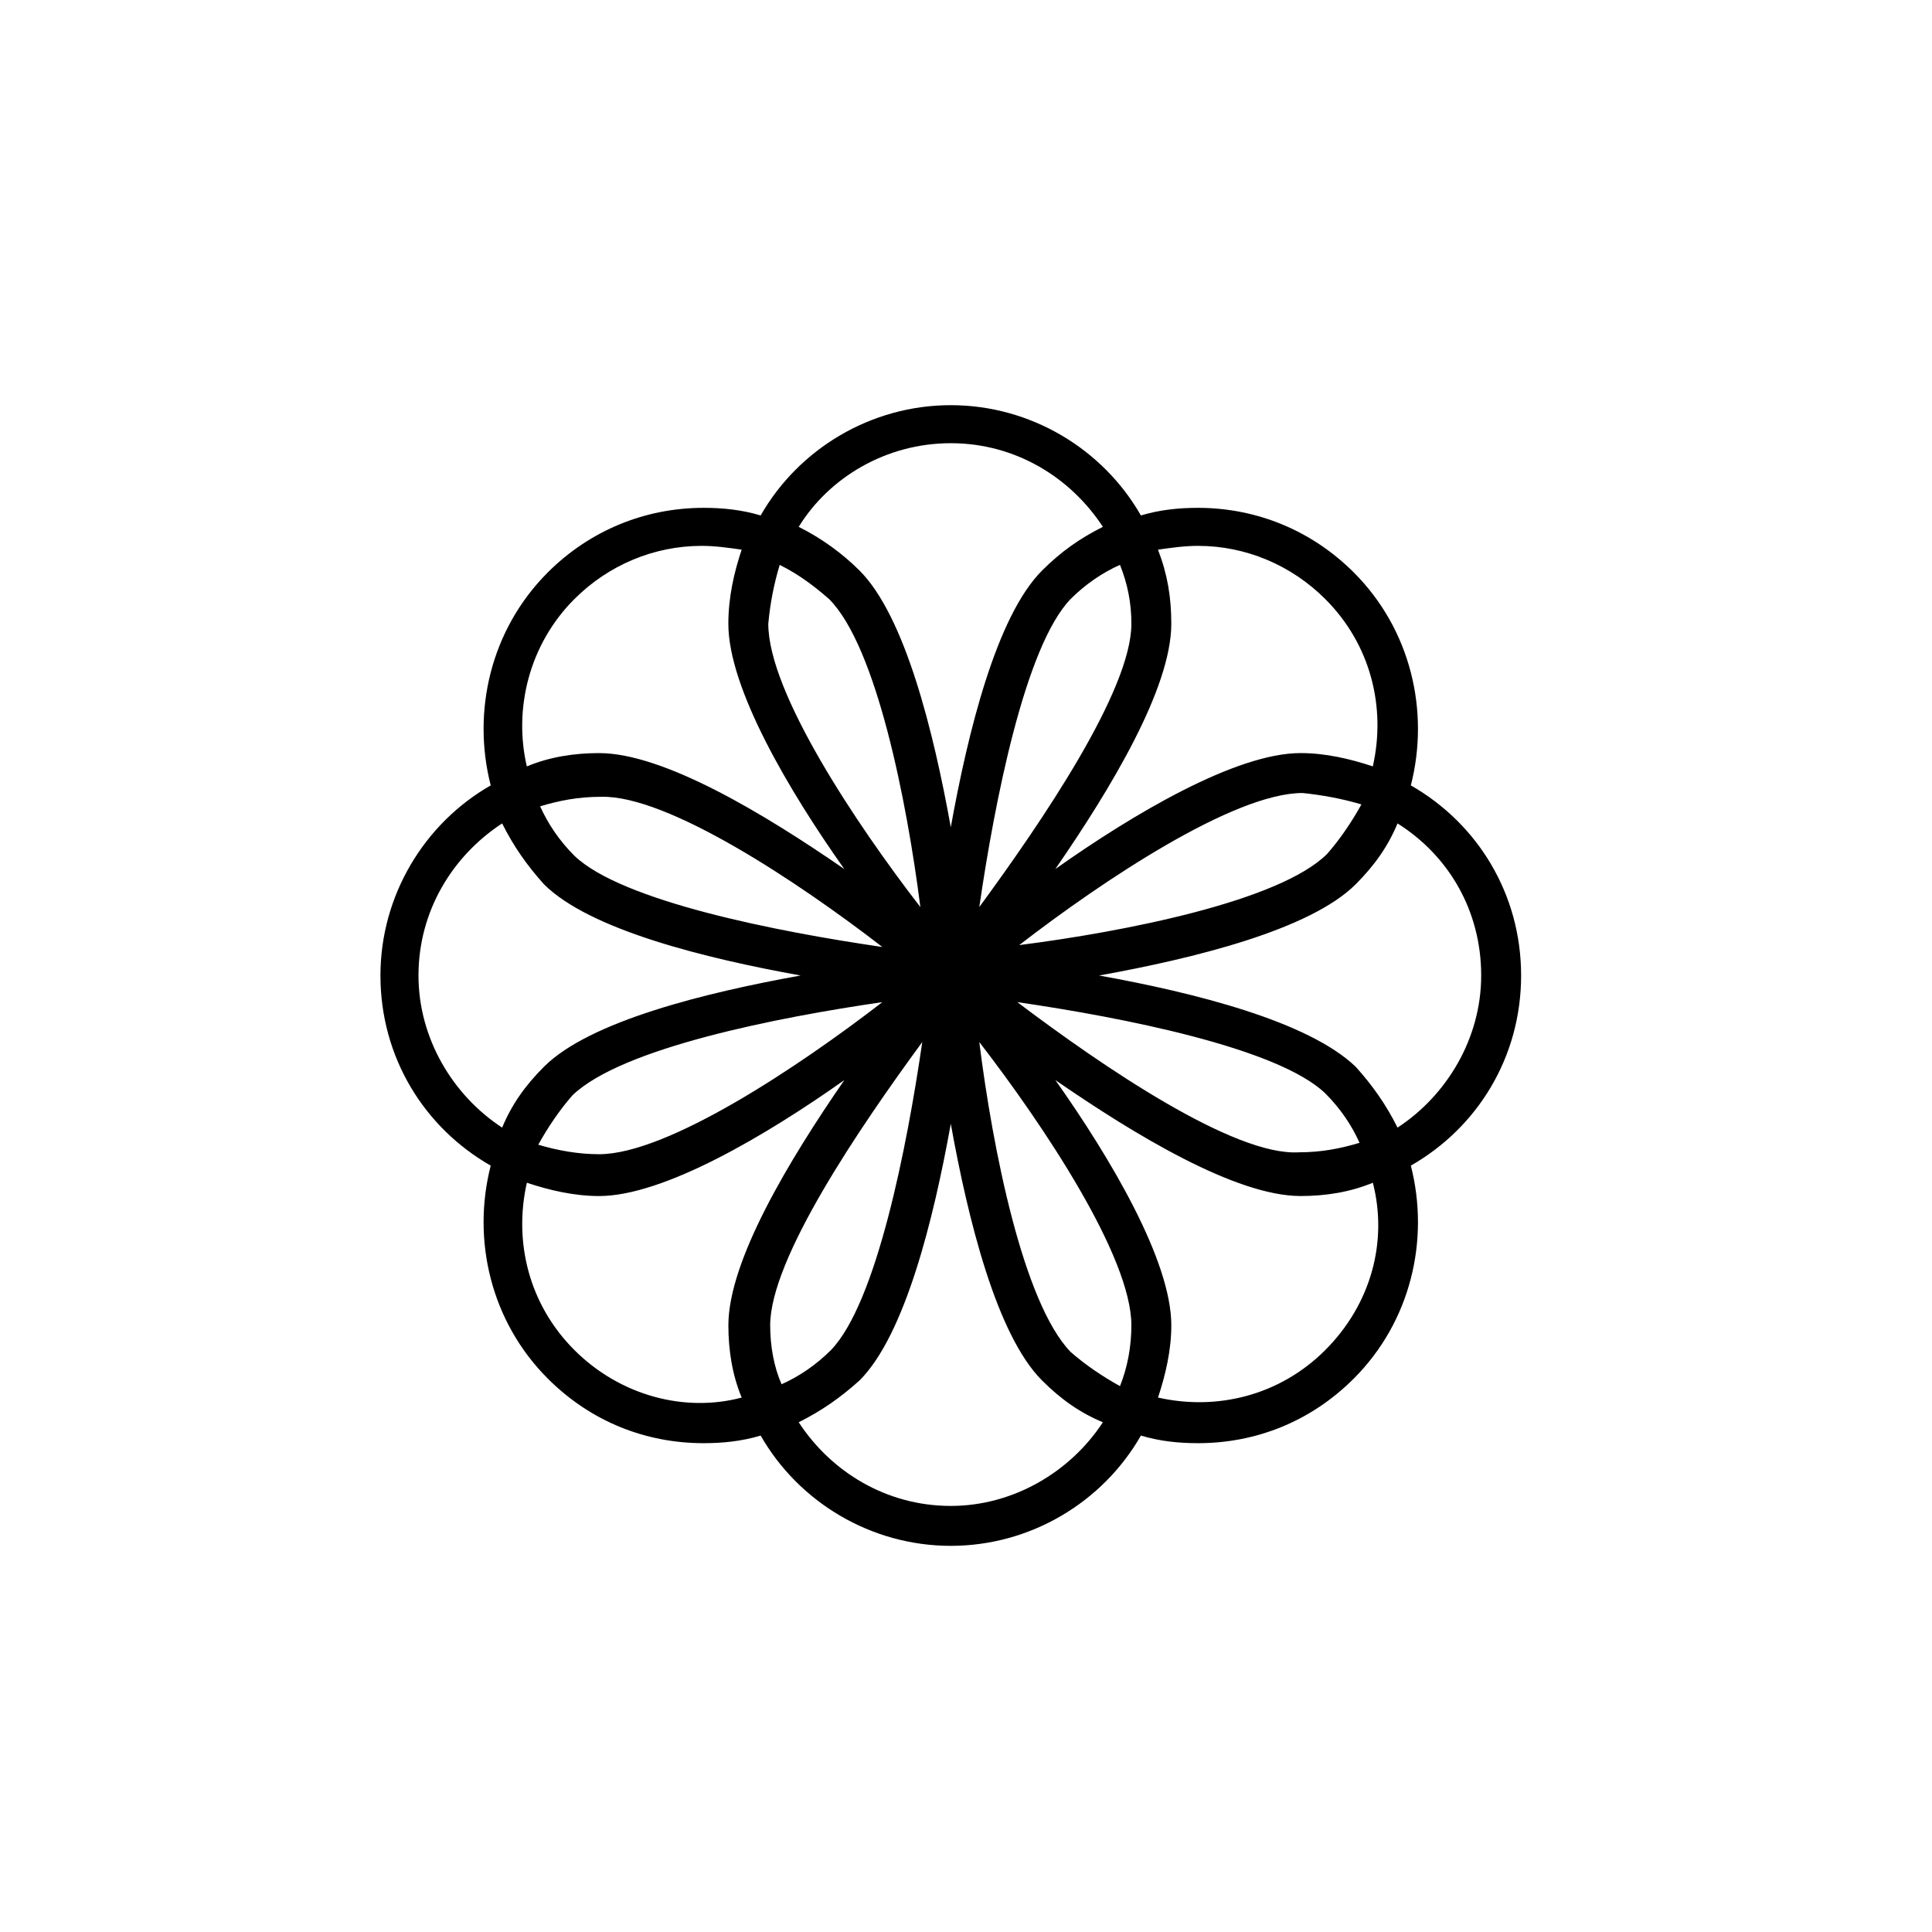 <?xml version="1.0" encoding="UTF-8"?>
<!-- The Best Svg Icon site in the world: iconSvg.co, Visit us! https://iconsvg.co -->
<svg fill="#000000" width="800px" height="800px" version="1.1" viewBox="144 144 512 512" xmlns="http://www.w3.org/2000/svg">
 <path d="m547.11 402.52c0-21.664-11.586-40.305-29.223-50.383 5.039-19.648 0-41.312-15.113-56.426-11.082-11.082-25.695-17.129-41.312-17.129-5.039 0-10.078 0.504-15.113 2.016-10.078-17.633-29.223-29.223-50.383-29.223s-40.305 11.586-50.383 29.223c-5.039-1.512-10.078-2.016-15.113-2.016-15.617 0-30.23 6.047-41.312 17.129-15.113 15.113-20.152 36.777-15.113 56.426-17.633 10.078-29.223 29.223-29.223 50.383 0 21.664 11.586 40.305 29.223 50.383-5.039 19.648 0 41.312 15.113 56.426 11.586 11.586 26.199 17.129 41.312 17.129 5.039 0 10.078-0.504 15.113-2.016 10.078 17.633 29.223 29.223 50.383 29.223s40.305-11.586 50.383-29.223c5.039 1.512 10.078 2.016 15.113 2.016 15.113 0 29.727-5.543 41.312-17.129 15.113-15.113 20.152-36.777 15.113-56.426 17.637-10.074 29.223-28.719 29.223-50.383zm-85.645-113.86c12.594 0 24.688 5.039 33.754 14.105 12.09 12.09 16.121 28.719 12.594 44.336-6.047-2.016-12.594-3.527-19.145-3.527-17.129 0-44.336 16.121-64.992 30.73 14.609-21.16 30.73-47.863 30.73-64.992 0-7.055-1.008-13.098-3.527-19.648 3.531-0.5 7.059-1.004 10.586-1.004zm-20.656 222.68c-4.535-2.519-9.07-5.543-13.098-9.07-12.598-13.098-20.66-53.906-24.188-82.117 17.129 22.168 40.305 56.93 40.305 75.066 0 5.543-1.004 11.082-3.019 16.121zm-92.703-16.121c0-17.633 23.68-52.395 40.305-75.066-4.031 27.711-12.09 69.023-24.184 81.617-4.031 4.031-8.566 7.055-13.098 9.07-2.016-4.539-3.023-10.078-3.023-15.621zm2.519-201.52c5.039 2.519 9.07 5.543 13.098 9.07 12.594 12.594 20.656 53.906 24.184 81.617-17.129-22.168-40.305-56.93-40.305-75.066 0.504-5.547 1.512-10.582 3.023-15.621zm93.203 15.617c0 17.633-23.68 52.395-40.305 75.066 4.031-27.711 12.09-69.023 24.184-81.617 4.031-4.031 8.566-7.055 13.098-9.07 2.019 5.043 3.023 10.078 3.023 15.621zm60.961 47.863c-2.519 4.535-5.543 9.07-9.07 13.098-12.594 12.594-53.906 20.656-81.617 24.184 22.168-17.129 56.93-40.305 75.066-40.305 5.043 0.504 10.586 1.512 15.621 3.023zm-108.82-95.727c17.129 0 31.738 9.07 40.305 22.168-6.047 3.023-11.082 6.551-16.121 11.586-12.09 12.09-19.648 42.824-24.184 68.016-4.535-25.191-12.09-55.922-24.184-68.016-4.535-4.535-10.078-8.566-16.121-11.586 8.059-13.098 23.176-22.168 40.305-22.168zm-99.754 41.312c9.07-9.07 21.16-14.105 33.754-14.105 3.527 0 7.055 0.504 10.578 1.008-2.016 6.047-3.527 12.594-3.527 19.648 0 17.129 16.121 44.336 30.73 64.992-21.16-14.609-47.863-30.73-64.992-30.73-6.551 0-13.098 1.008-19.145 3.527-3.519-15.117 0.508-32.246 12.602-44.34zm81.617 92.199c-27.711-4.031-69.023-12.09-81.617-24.184-4.031-4.031-7.055-8.566-9.07-13.098 5.039-1.512 10.078-2.519 16.121-2.519 17.637-0.504 52.398 22.672 74.566 39.801zm-122.93 7.555c0-17.129 9.07-31.738 22.168-40.305 3.023 6.047 6.551 11.082 11.082 16.121 12.09 12.09 42.824 19.648 68.016 24.184-25.191 4.535-55.922 12.09-68.016 24.184-5.039 5.039-8.566 10.078-11.082 16.121-13.102-8.562-22.168-23.676-22.168-40.305zm122.93 7.055c-22.168 17.129-56.93 40.305-75.066 40.305-5.543 0-11.082-1.008-16.121-2.519 2.519-4.535 5.543-9.07 9.07-13.098 13.094-12.594 54.406-20.656 82.117-24.688zm-81.617 92.199c-12.09-12.09-16.121-28.719-12.594-44.336 6.047 2.016 12.594 3.527 19.145 3.527 17.129 0 44.336-16.121 64.992-30.73-14.609 21.16-30.73 47.863-30.73 64.992 0 6.551 1.008 13.098 3.527 19.145-15.121 4.027-32.25-0.508-44.34-12.598zm99.754 41.312c-17.129 0-31.738-9.07-40.305-22.168 6.047-3.023 11.082-6.551 16.121-11.082 12.09-12.09 19.648-42.824 24.184-68.016 4.535 25.191 12.09 55.922 24.184 68.016 5.039 5.039 10.078 8.566 16.121 11.082-8.566 13.098-23.68 22.168-40.305 22.168zm99.25-41.312c-12.09 12.09-28.719 16.121-44.336 12.594 2.016-6.047 3.527-12.594 3.527-19.145 0-17.129-16.121-44.336-30.73-64.992 21.16 14.609 47.863 30.73 64.992 30.73 6.551 0 13.098-1.008 19.145-3.527 4.027 15.621-0.508 32.246-12.598 44.34zm-81.617-92.199c27.711 4.031 69.023 12.09 81.617 24.184 4.031 4.031 7.055 8.566 9.07 13.098-5.039 1.512-10.078 2.519-16.121 2.519-17.133 1.008-51.895-22.672-74.566-39.801zm100.76 33.254c-3.023-6.047-6.551-11.082-11.082-16.121-12.598-12.094-42.824-19.652-68.016-24.188 25.191-4.535 55.922-12.09 68.016-24.184 5.039-5.039 8.566-10.078 11.082-16.121 13.602 8.566 22.168 23.176 22.168 40.305 0 16.629-9.07 31.742-22.168 40.309z"/>
</svg>